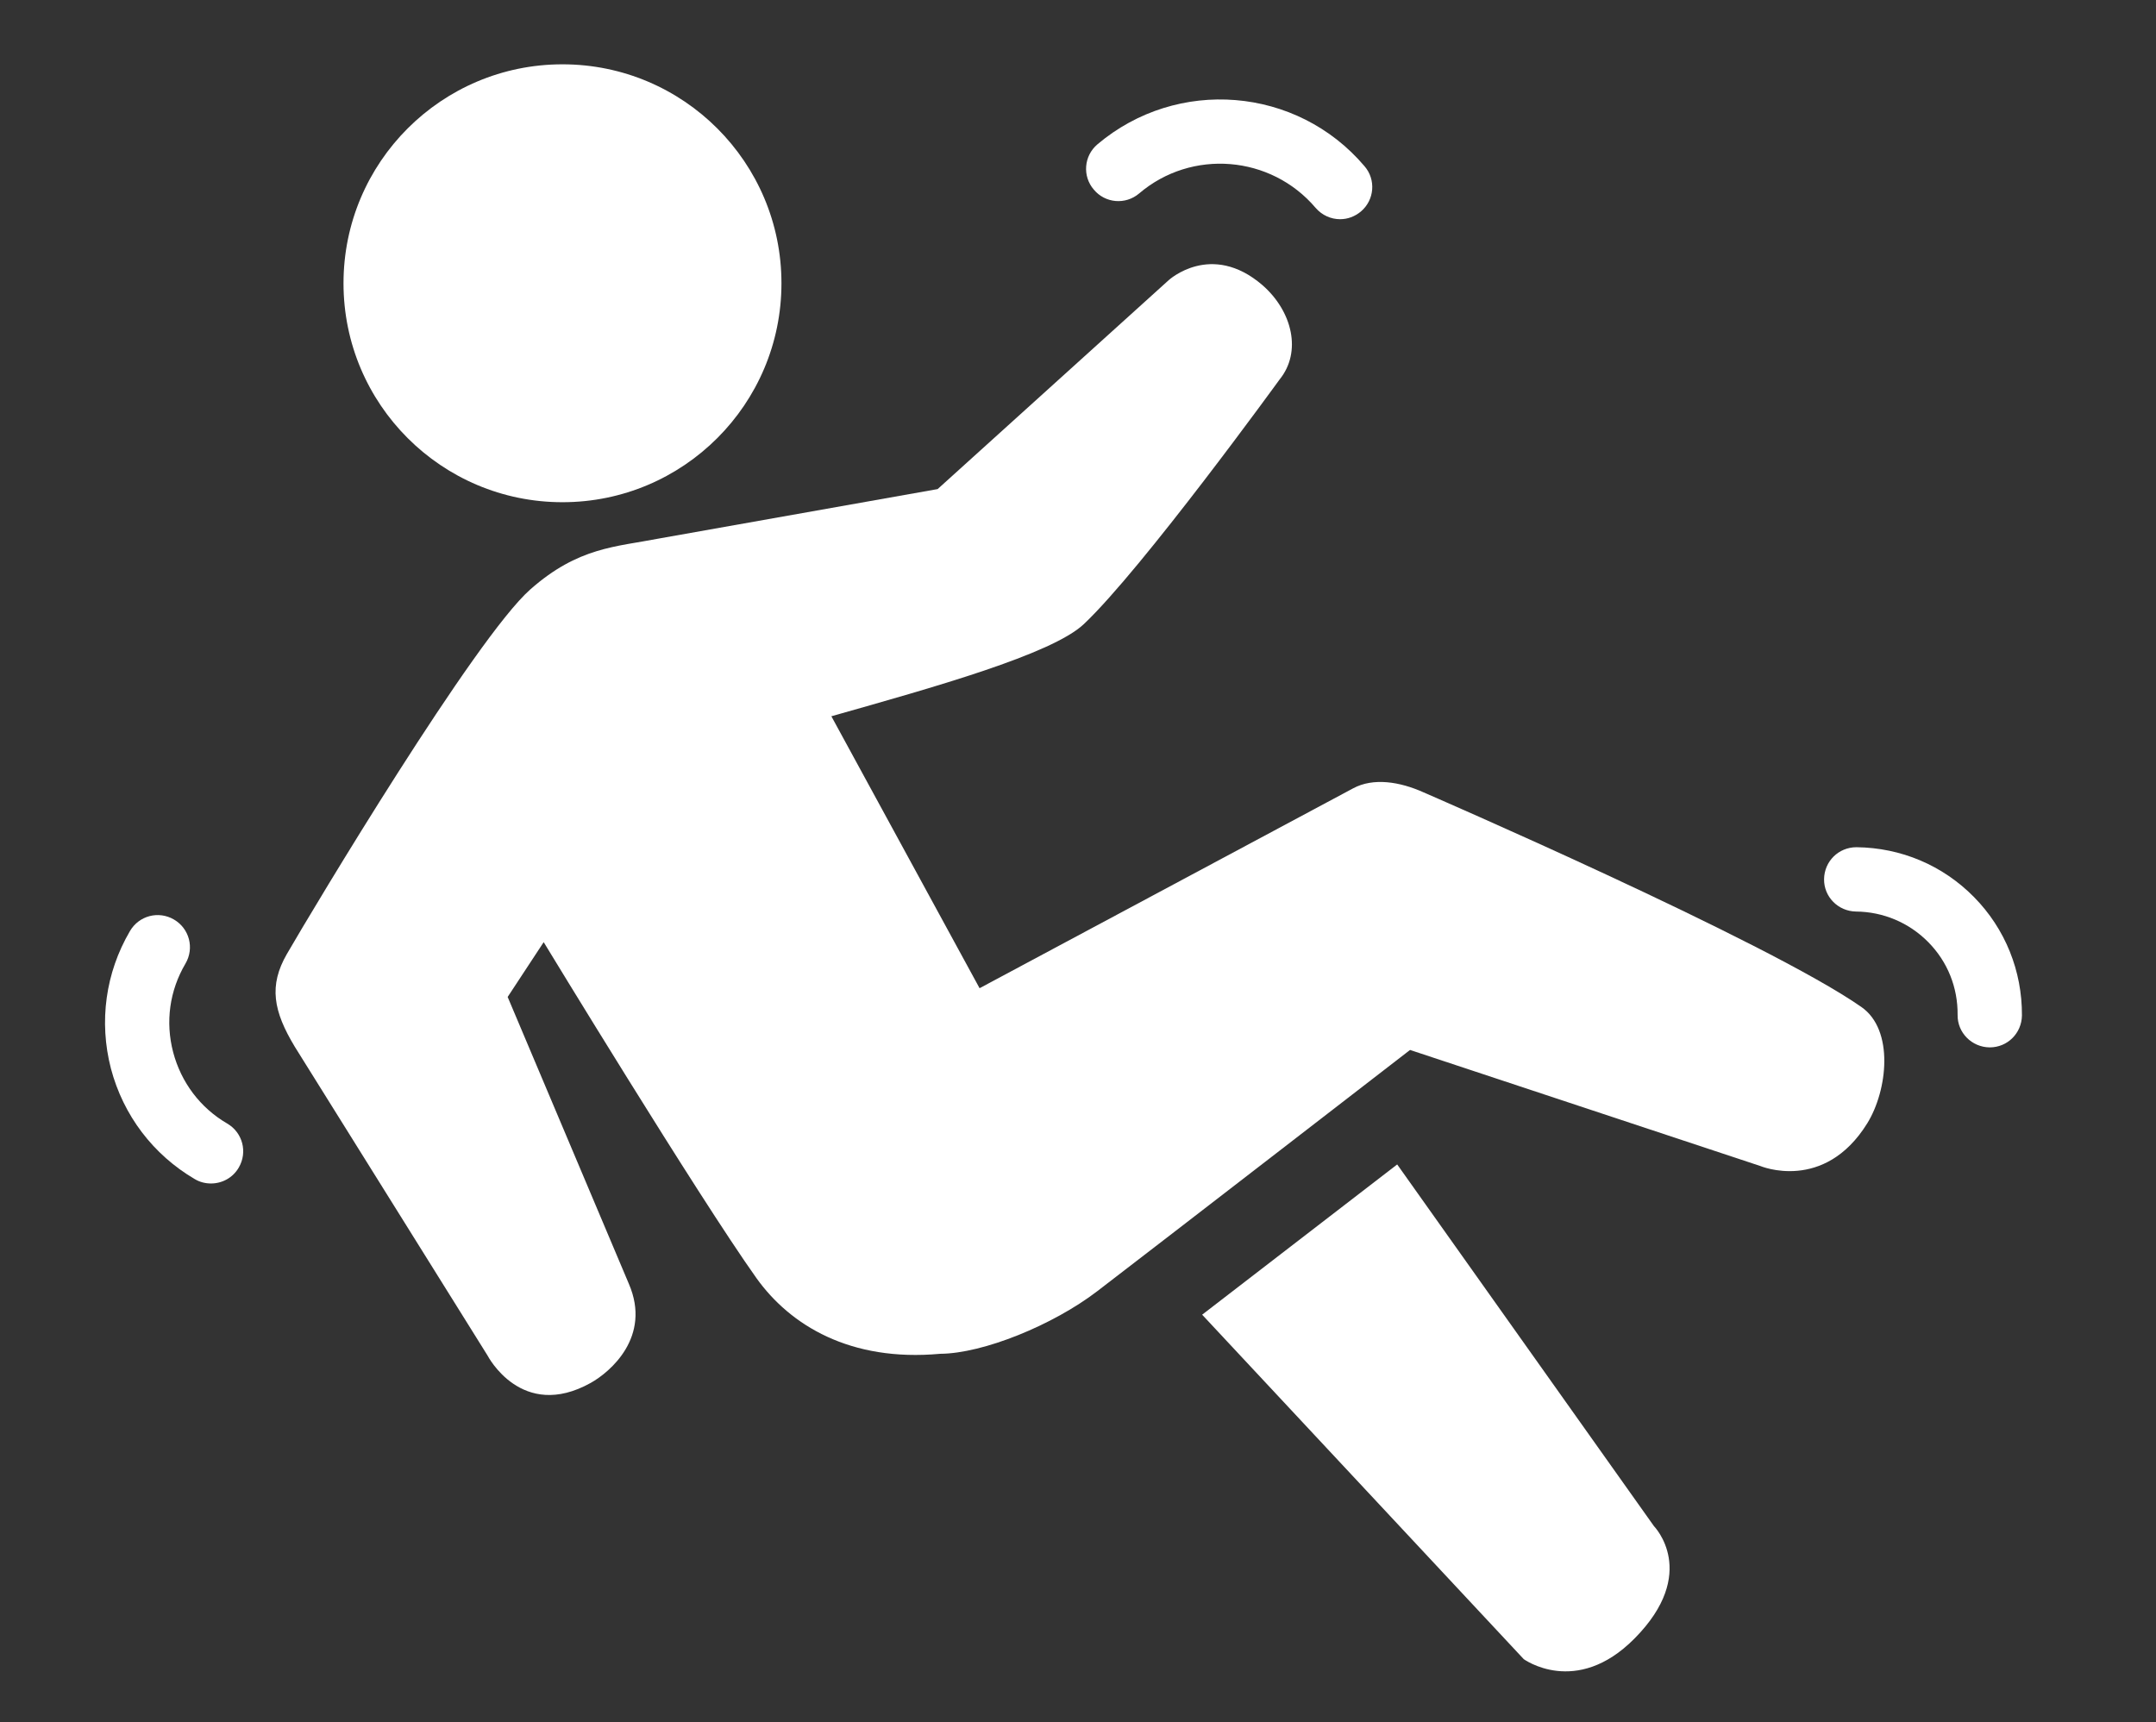 <?xml version="1.0" encoding="utf-8"?>
<!-- Generator: Adobe Illustrator 25.2.3, SVG Export Plug-In . SVG Version: 6.00 Build 0)  -->
<svg version="1.1" id="Layer_1" xmlns="http://www.w3.org/2000/svg" xmlns:xlink="http://www.w3.org/1999/xlink" x="0px" y="0px"
	 viewBox="0 0 83.79 66.94" style="enable-background:new 0 0 83.79 66.94;" xml:space="preserve">
<rect x="0" y="0" width="83.79" height="66.94" fill="#333333" stroke="none"/>
<style type="text/css">
	.st0{fill:#fff;}
</style>
<g>
	<path class="st0" d="M72.34,39.14c-3.66-2.56-17.01-8.34-17.01-8.34c-0.93-0.42-1.96-0.58-2.74-0.16l-14.52,7.77l-5.76-10.57
		c3.96-1.12,8.57-2.41,9.81-3.58c2.27-2.14,7.61-9.51,7.61-9.51c0.87-1.07,0.5-2.65-0.67-3.67c-1.99-1.71-3.64-0.19-3.64-0.19
		l-8.98,8.12l-10.82,1.92c-1.69,0.33-3.14,0.33-5.01,1.98c-2.14,1.89-8.42,12.37-9.46,14.17c-0.71,1.23-0.53,2.22,0.31,3.61l7.49,12
		c0,0,1.32,2.56,4.01,1.06c0.75-0.42,2.37-1.79,1.48-3.85l-4.71-11.15l1.4-2.13c0,0,5.98,9.84,8.27,13.06
		c1.31,1.83,3.64,3.26,7.14,2.94c1.67-0.01,4.39-1.12,6.1-2.43c2.74-2.1,12.16-9.38,12.16-9.38l13.61,4.51c0,0,2.48,1.05,4.16-1.66
		C73.36,42.38,73.62,40.03,72.34,39.14z"/>
	<path class="st0" d="M63.52,63.69c2.54-2.56,0.76-4.37,0.76-4.37L54.3,45.26l-7.58,5.84l12.5,13.39
		C59.21,64.48,61.25,65.98,63.52,63.69z"/>
	<path class="st0" d="M21.86,19.52c4.7,0,8.51-3.81,8.51-8.51c0-4.7-3.81-8.51-8.51-8.51c-4.7,0-8.51,3.81-8.51,8.51
		C13.35,15.71,17.16,19.52,21.86,19.52z"/>
	<path class="st0" d="M44.27,7.52c2.04-1.74,5.12-1.49,6.86,0.56c0.25,0.29,0.6,0.44,0.95,0.44c0.29,0,0.57-0.1,0.81-0.3
		c0.53-0.45,0.59-1.24,0.14-1.76c-2.63-3.1-7.28-3.47-10.38-0.85c-0.53,0.45-0.59,1.24-0.14,1.76C42.95,7.9,43.74,7.97,44.27,7.52z"
		/>
	<path class="st0" d="M7.57,45.83C7.77,45.95,7.99,46,8.2,46c0.43,0,0.85-0.22,1.08-0.62c0.35-0.6,0.15-1.36-0.45-1.71
		c-1.05-0.61-1.79-1.6-2.1-2.77c-0.31-1.18-0.14-2.4,0.48-3.45c0.35-0.6,0.15-1.36-0.45-1.71c-0.6-0.35-1.36-0.15-1.71,0.45
		c-0.95,1.62-1.21,3.52-0.74,5.34C4.79,43.35,5.95,44.88,7.57,45.83z"/>
	<path class="st0" d="M72.15,32.93C72.14,32.93,72.14,32.93,72.15,32.93c-0.7,0-1.25,0.55-1.26,1.24c-0.01,0.69,0.55,1.25,1.24,1.26
		c1.06,0.01,2.06,0.43,2.81,1.19c0.75,0.76,1.15,1.76,1.14,2.83c-0.01,0.69,0.55,1.25,1.24,1.26c0,0,0.01,0,0.01,0
		c0.69,0,1.24-0.55,1.25-1.24c0.01-1.73-0.65-3.37-1.86-4.6C75.5,33.63,73.88,32.95,72.15,32.93z"/>
</g>
</svg>

